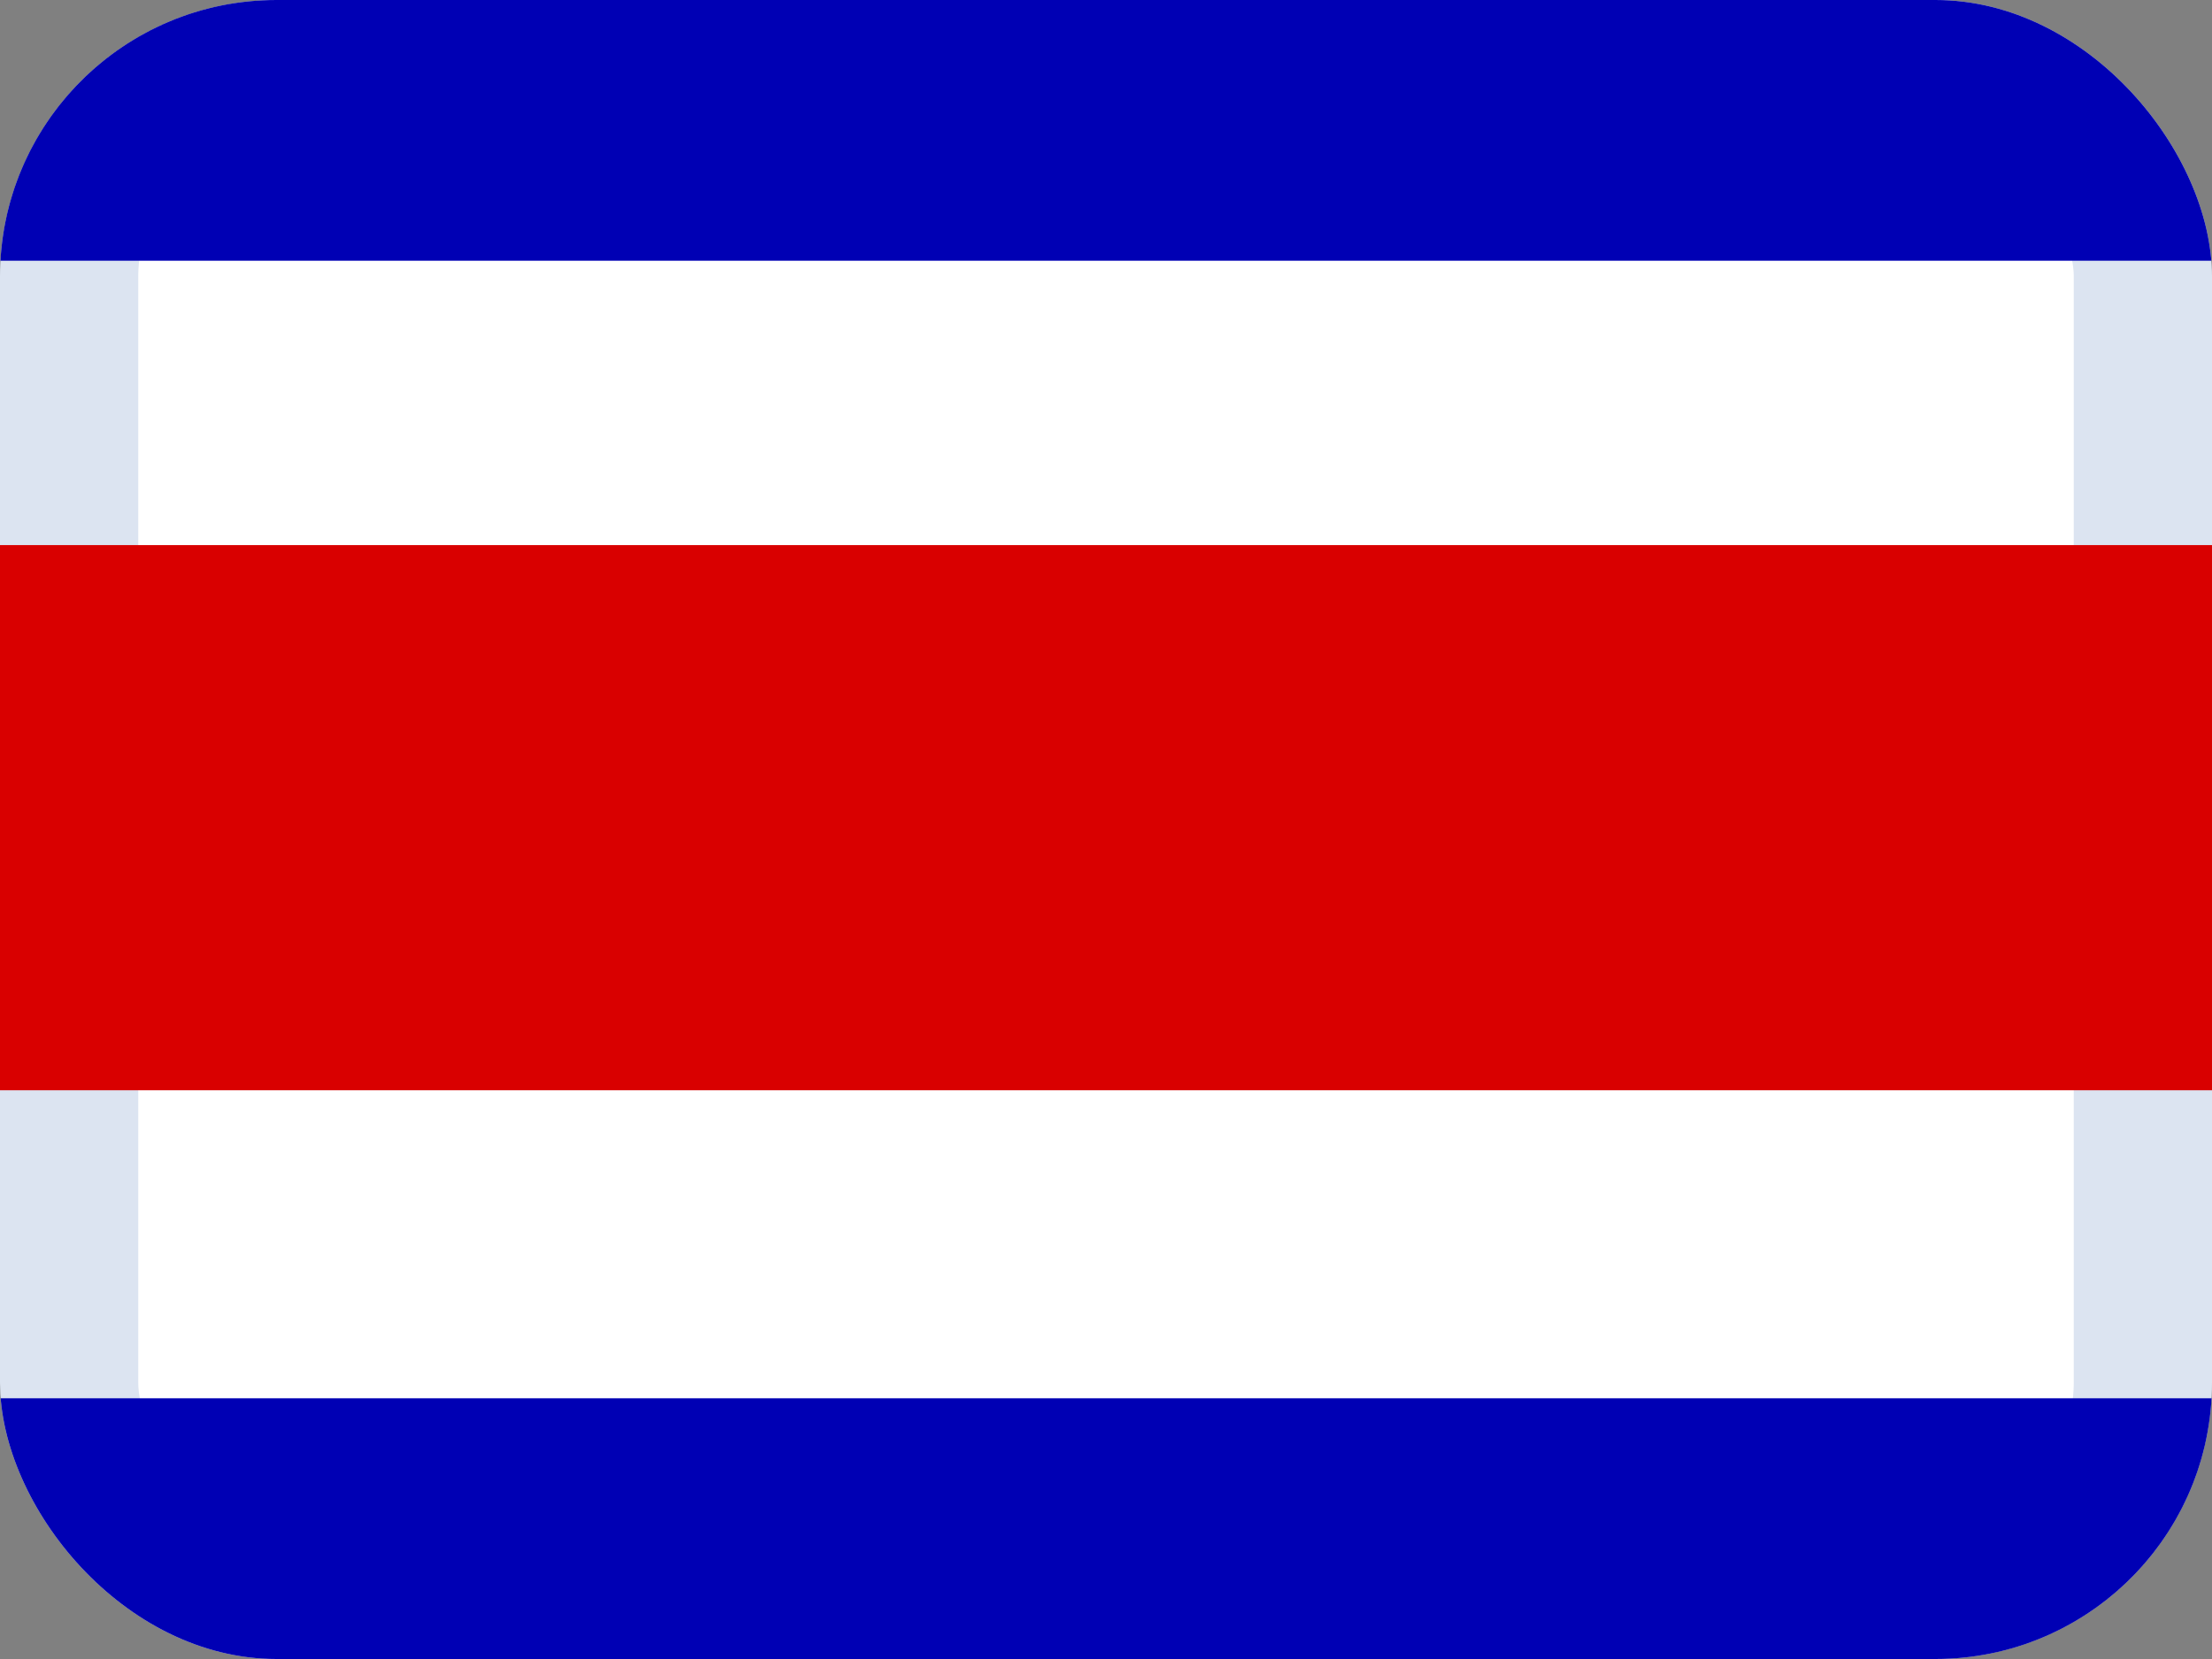 <svg width="16" height="12" viewBox="0 0 16 12" fill="none" xmlns="http://www.w3.org/2000/svg">
<rect x="0" y="0" width="16" height="12" fill="#808080" stroke="none"/>
<g clip-path="url(#clip0_1157_62740)">
<rect x="0.5" y="0.5" width="15" height="11" rx="1.5" fill="white" stroke="#DCE4F1"/>
<path fill-rule="evenodd" clip-rule="evenodd" d="M0 0H16V1.886H0V0Z" fill="#0000B4"/>
<path fill-rule="evenodd" clip-rule="evenodd" d="M0 10.114H16V12H0V10.114Z" fill="#0000B4"/>
<path fill-rule="evenodd" clip-rule="evenodd" d="M0 3.943H16V7.886H0V3.943Z" fill="#D90000"/>
</g>
<defs>
<clipPath id="clip0_1157_62740">
<rect width="16" height="12" rx="2" fill="white"/>
</clipPath>
</defs>
</svg>
